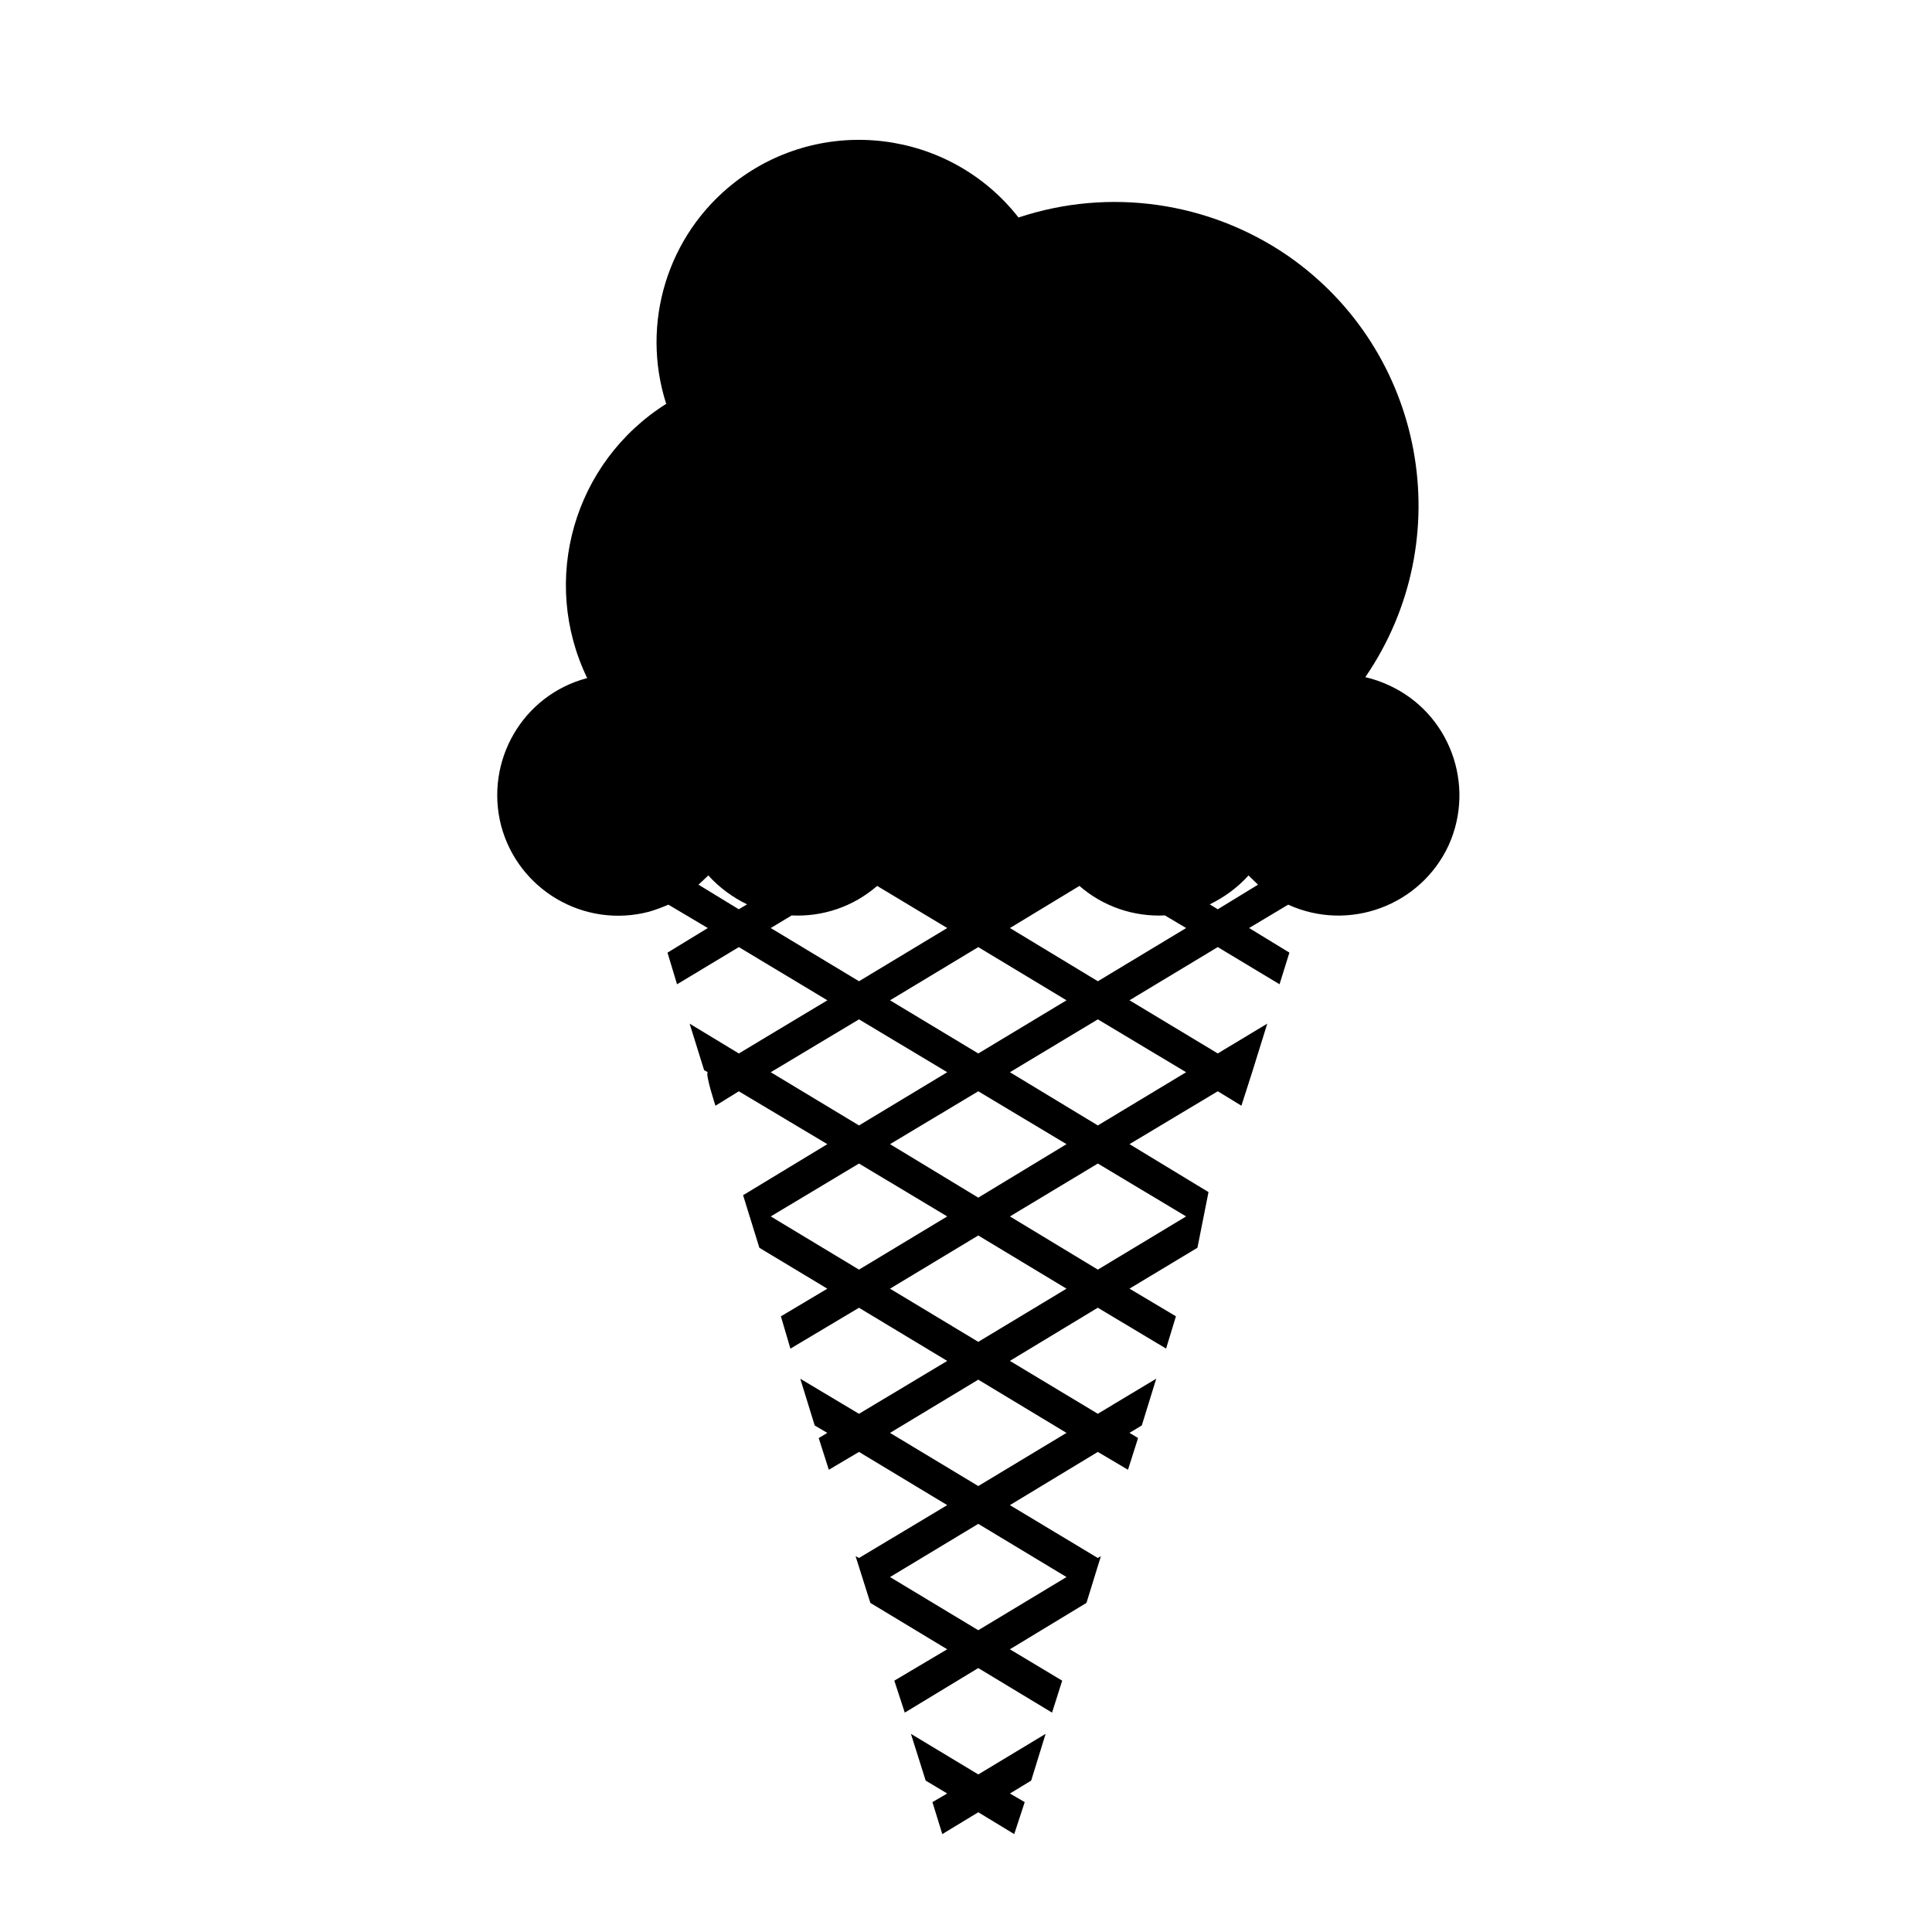 <?xml version="1.0" encoding="UTF-8"?>
<!-- Uploaded to: SVG Repo, www.svgrepo.com, Generator: SVG Repo Mixer Tools -->
<svg fill="#000000" width="800px" height="800px" version="1.1" viewBox="144 144 512 512" xmlns="http://www.w3.org/2000/svg">
 <path d="m315.99 385.62c-17.109 4.484-34.625-5.703-39.191-22.809-4.398-17.109 5.707-34.625 22.812-39.109-12.543-25.992-3.582-57.199 20.938-72.68-6.84-21.348 0.324-44.734 18.008-58.582 23.387-18.246 57.117-14.098 75.359 9.203 23.961-7.984 50.352-4.231 71.215 10.027 36.496 25.172 45.785 75.203 20.691 111.78 2.117 0.492 4.242 1.223 6.191 2.125 16.137 7.332 23.145 26.391 15.891 42.445-7.422 15.973-26.398 23.055-42.527 15.723l-10.352 6.191 10.676 6.519-2.609 8.387-16.375-9.855-23.391 14.098 23.391 14.09 13.121-7.898-3.828 12.305-0.984 0.562 0.984-0.562-3.023 9.445-6.266-3.828-23.391 14.012 20.938 12.707-2.934 14.75-18.008 10.836 12.309 7.332-2.609 8.555-18.098-10.832-23.301 14.09 23.301 14.016 15.488-9.297-3.828 12.391-3.266 1.961 2.281 1.375-2.676 8.41-7.992-4.731-23.301 14.102 23.301 14.012 0.816-0.488-3.828 12.383-20.289 12.297 13.855 8.312-2.684 8.473-19.555-11.812-19.477 11.812-2.769-8.473 14.012-8.312-20.367-12.297-3.91-12.383 0.902 0.488 23.383-14.012-23.383-14.102-7.992 4.731-2.684-8.398 2.281-1.375-3.34-1.961-3.828-12.391 15.562 9.297 23.383-14.016-23.383-14.09-18.172 10.832-2.523-8.555 12.305-7.332-18.008-10.836-4.316-13.934 22.328-13.527-23.461-14.012-6.191 3.828s-2.769-8.473-2.035-8.883l-0.977-0.562-3.828-12.305 13.039 7.898 23.461-14.09-23.461-14.098-16.379 9.855-2.527-8.387 10.676-6.519-10.43-6.191c-1.73 0.727-3.438 1.379-5.152 1.867zm158.88-9.617c-2.852 3.184-6.434 5.789-10.273 7.664l2.125 1.301 10.664-6.519c-0.805-0.812-1.711-1.629-2.516-2.445zm-44.809 2.773-18.418 11.164 23.301 14.098 23.391-14.098-5.617-3.344c-8.242 0.41-16.391-2.356-22.656-7.82zm-76.262 7.82-5.543 3.344 23.387 14.098 23.383-14.098-18.574-11.164c-6.281 5.465-14.348 8.23-22.652 7.82zm-22.082-10.594c-0.898 0.816-1.715 1.633-2.609 2.445l10.676 6.519 2.195-1.301c-3.828-1.871-7.41-4.481-10.262-7.664zm16.539 52.148 23.387 14.102 23.383-14.102-23.383-14.012-23.387 14.012m31.609-19.059 23.387 14.09 23.383-14.09-23.383-14.098-23.387 14.098m31.773 19.059 23.301 14.102 23.391-14.102-23.391-14.012-23.301 14.012m-31.773 19.062 23.387 14.176 23.383-14.176-23.383-14.012-23.387 14.012m31.773 19.152 23.301 14.098 23.391-14.098-23.391-14.016-23.301 14.016m-63.383 0 23.387 14.098 23.383-14.098-23.383-14.016-23.387 14.016m31.609 19.148 23.387 14.09 23.383-14.09-23.383-14.098-23.387 14.098m0 38.215 23.387 14.09 23.383-14.09-23.383-14.102-23.387 14.102m0 38.207 23.387 14.09 23.383-14.09-23.383-14.098-23.387 14.098m5.539 41.551 3.91 12.391 5.703 3.422-3.91 2.281 2.609 8.473 9.539-5.785 9.527 5.785 2.777-8.473-3.914-2.281 5.629-3.422 3.828-12.391-17.84 10.758-17.859-10.758"/>
</svg>
